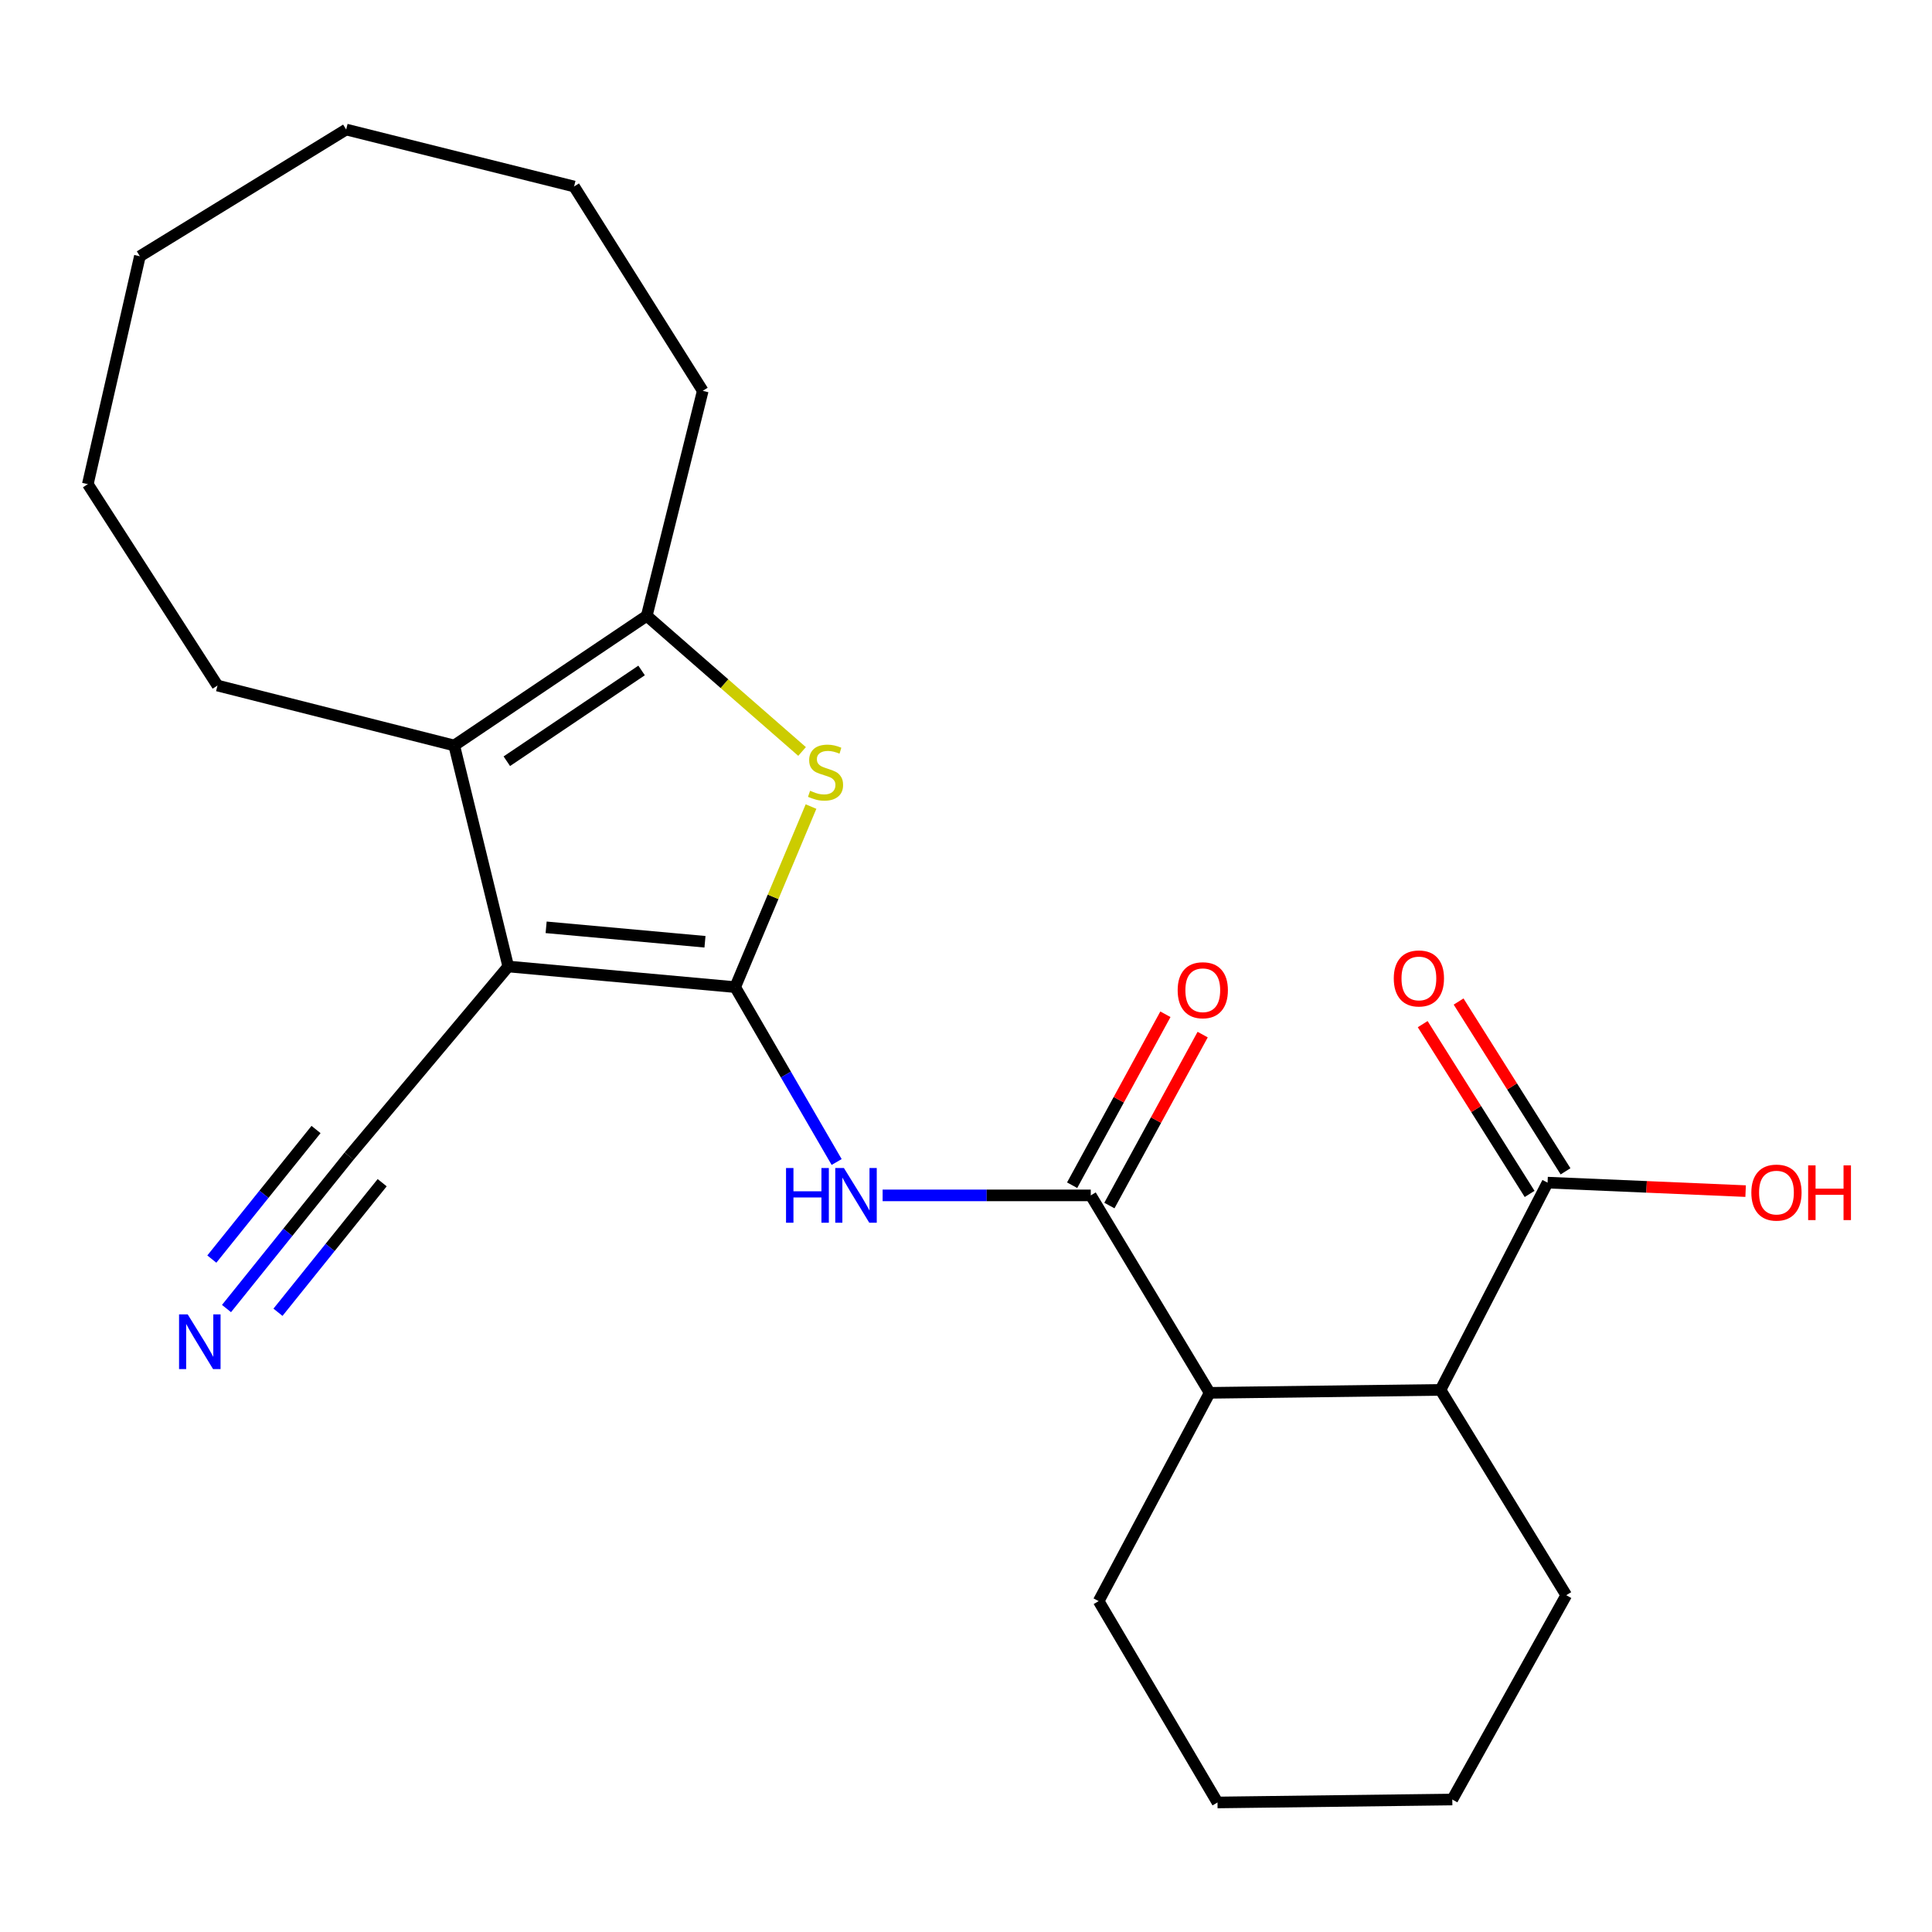 <?xml version='1.0' encoding='iso-8859-1'?>
<svg version='1.1' baseProfile='full'
              xmlns='http://www.w3.org/2000/svg'
                      xmlns:rdkit='http://www.rdkit.org/xml'
                      xmlns:xlink='http://www.w3.org/1999/xlink'
                  xml:space='preserve'
width='1000px' height='1000px' viewBox='0 0 1000 1000'>
<!-- END OF HEADER -->
<rect style='opacity:1.0;fill:#FFFFFF;stroke:none' width='1000' height='1000' x='0' y='0'> </rect>
<path class='bond-0' d='M 380.526,510.934 L 263.067,500.256' style='fill:none;fill-rule:evenodd;stroke:#000000;stroke-width:6px;stroke-linecap:butt;stroke-linejoin:miter;stroke-opacity:1' />
<path class='bond-0' d='M 364.896,487.457 L 282.675,479.982' style='fill:none;fill-rule:evenodd;stroke:#000000;stroke-width:6px;stroke-linecap:butt;stroke-linejoin:miter;stroke-opacity:1' />
<path class='bond-1' d='M 380.526,510.934 L 400.154,464.206' style='fill:none;fill-rule:evenodd;stroke:#000000;stroke-width:6px;stroke-linecap:butt;stroke-linejoin:miter;stroke-opacity:1' />
<path class='bond-1' d='M 400.154,464.206 L 419.783,417.477' style='fill:none;fill-rule:evenodd;stroke:#CCCC00;stroke-width:6px;stroke-linecap:butt;stroke-linejoin:miter;stroke-opacity:1' />
<path class='bond-3' d='M 380.526,510.934 L 406.785,556.193' style='fill:none;fill-rule:evenodd;stroke:#000000;stroke-width:6px;stroke-linecap:butt;stroke-linejoin:miter;stroke-opacity:1' />
<path class='bond-3' d='M 406.785,556.193 L 433.045,601.452' style='fill:none;fill-rule:evenodd;stroke:#0000FF;stroke-width:6px;stroke-linecap:butt;stroke-linejoin:miter;stroke-opacity:1' />
<path class='bond-2' d='M 263.067,500.256 L 235.109,385.861' style='fill:none;fill-rule:evenodd;stroke:#000000;stroke-width:6px;stroke-linecap:butt;stroke-linejoin:miter;stroke-opacity:1' />
<path class='bond-6' d='M 263.067,500.256 L 180.694,598.397' style='fill:none;fill-rule:evenodd;stroke:#000000;stroke-width:6px;stroke-linecap:butt;stroke-linejoin:miter;stroke-opacity:1' />
<path class='bond-4' d='M 415.15,388.962 L 374.956,353.852' style='fill:none;fill-rule:evenodd;stroke:#CCCC00;stroke-width:6px;stroke-linecap:butt;stroke-linejoin:miter;stroke-opacity:1' />
<path class='bond-4' d='M 374.956,353.852 L 334.763,318.742' style='fill:none;fill-rule:evenodd;stroke:#000000;stroke-width:6px;stroke-linecap:butt;stroke-linejoin:miter;stroke-opacity:1' />
<path class='bond-14' d='M 235.109,385.861 L 112.574,354.839' style='fill:none;fill-rule:evenodd;stroke:#000000;stroke-width:6px;stroke-linecap:butt;stroke-linejoin:miter;stroke-opacity:1' />
<path class='bond-24' d='M 235.109,385.861 L 334.763,318.742' style='fill:none;fill-rule:evenodd;stroke:#000000;stroke-width:6px;stroke-linecap:butt;stroke-linejoin:miter;stroke-opacity:1' />
<path class='bond-24' d='M 262.328,394.012 L 332.086,347.029' style='fill:none;fill-rule:evenodd;stroke:#000000;stroke-width:6px;stroke-linecap:butt;stroke-linejoin:miter;stroke-opacity:1' />
<path class='bond-5' d='M 456.846,618.728 L 510.713,618.728' style='fill:none;fill-rule:evenodd;stroke:#0000FF;stroke-width:6px;stroke-linecap:butt;stroke-linejoin:miter;stroke-opacity:1' />
<path class='bond-5' d='M 510.713,618.728 L 564.579,618.728' style='fill:none;fill-rule:evenodd;stroke:#000000;stroke-width:6px;stroke-linecap:butt;stroke-linejoin:miter;stroke-opacity:1' />
<path class='bond-15' d='M 334.763,318.742 L 363.746,202.296' style='fill:none;fill-rule:evenodd;stroke:#000000;stroke-width:6px;stroke-linecap:butt;stroke-linejoin:miter;stroke-opacity:1' />
<path class='bond-7' d='M 564.579,618.728 L 626.109,720.932' style='fill:none;fill-rule:evenodd;stroke:#000000;stroke-width:6px;stroke-linecap:butt;stroke-linejoin:miter;stroke-opacity:1' />
<path class='bond-11' d='M 574.22,623.988 L 598.358,579.747' style='fill:none;fill-rule:evenodd;stroke:#000000;stroke-width:6px;stroke-linecap:butt;stroke-linejoin:miter;stroke-opacity:1' />
<path class='bond-11' d='M 598.358,579.747 L 622.495,535.506' style='fill:none;fill-rule:evenodd;stroke:#FF0000;stroke-width:6px;stroke-linecap:butt;stroke-linejoin:miter;stroke-opacity:1' />
<path class='bond-11' d='M 554.937,613.467 L 579.075,569.227' style='fill:none;fill-rule:evenodd;stroke:#000000;stroke-width:6px;stroke-linecap:butt;stroke-linejoin:miter;stroke-opacity:1' />
<path class='bond-11' d='M 579.075,569.227 L 603.212,524.986' style='fill:none;fill-rule:evenodd;stroke:#FF0000;stroke-width:6px;stroke-linecap:butt;stroke-linejoin:miter;stroke-opacity:1' />
<path class='bond-10' d='M 180.694,598.397 L 148.969,637.847' style='fill:none;fill-rule:evenodd;stroke:#000000;stroke-width:6px;stroke-linecap:butt;stroke-linejoin:miter;stroke-opacity:1' />
<path class='bond-10' d='M 148.969,637.847 L 117.244,677.298' style='fill:none;fill-rule:evenodd;stroke:#0000FF;stroke-width:6px;stroke-linecap:butt;stroke-linejoin:miter;stroke-opacity:1' />
<path class='bond-10' d='M 163.576,584.631 L 136.609,618.164' style='fill:none;fill-rule:evenodd;stroke:#000000;stroke-width:6px;stroke-linecap:butt;stroke-linejoin:miter;stroke-opacity:1' />
<path class='bond-10' d='M 136.609,618.164 L 109.643,651.697' style='fill:none;fill-rule:evenodd;stroke:#0000FF;stroke-width:6px;stroke-linecap:butt;stroke-linejoin:miter;stroke-opacity:1' />
<path class='bond-10' d='M 197.812,612.162 L 170.845,645.696' style='fill:none;fill-rule:evenodd;stroke:#000000;stroke-width:6px;stroke-linecap:butt;stroke-linejoin:miter;stroke-opacity:1' />
<path class='bond-10' d='M 170.845,645.696 L 143.879,679.229' style='fill:none;fill-rule:evenodd;stroke:#0000FF;stroke-width:6px;stroke-linecap:butt;stroke-linejoin:miter;stroke-opacity:1' />
<path class='bond-8' d='M 626.109,720.932 L 745.605,719.407' style='fill:none;fill-rule:evenodd;stroke:#000000;stroke-width:6px;stroke-linecap:butt;stroke-linejoin:miter;stroke-opacity:1' />
<path class='bond-16' d='M 626.109,720.932 L 568.667,828.738' style='fill:none;fill-rule:evenodd;stroke:#000000;stroke-width:6px;stroke-linecap:butt;stroke-linejoin:miter;stroke-opacity:1' />
<path class='bond-9' d='M 745.605,719.407 L 801.021,612.126' style='fill:none;fill-rule:evenodd;stroke:#000000;stroke-width:6px;stroke-linecap:butt;stroke-linejoin:miter;stroke-opacity:1' />
<path class='bond-17' d='M 745.605,719.407 L 810.687,825.675' style='fill:none;fill-rule:evenodd;stroke:#000000;stroke-width:6px;stroke-linecap:butt;stroke-linejoin:miter;stroke-opacity:1' />
<path class='bond-12' d='M 810.315,606.273 L 782.643,562.332' style='fill:none;fill-rule:evenodd;stroke:#000000;stroke-width:6px;stroke-linecap:butt;stroke-linejoin:miter;stroke-opacity:1' />
<path class='bond-12' d='M 782.643,562.332 L 754.971,518.39' style='fill:none;fill-rule:evenodd;stroke:#FF0000;stroke-width:6px;stroke-linecap:butt;stroke-linejoin:miter;stroke-opacity:1' />
<path class='bond-12' d='M 791.728,617.978 L 764.056,574.037' style='fill:none;fill-rule:evenodd;stroke:#000000;stroke-width:6px;stroke-linecap:butt;stroke-linejoin:miter;stroke-opacity:1' />
<path class='bond-12' d='M 764.056,574.037 L 736.384,530.096' style='fill:none;fill-rule:evenodd;stroke:#FF0000;stroke-width:6px;stroke-linecap:butt;stroke-linejoin:miter;stroke-opacity:1' />
<path class='bond-13' d='M 801.021,612.126 L 852.275,614.322' style='fill:none;fill-rule:evenodd;stroke:#000000;stroke-width:6px;stroke-linecap:butt;stroke-linejoin:miter;stroke-opacity:1' />
<path class='bond-13' d='M 852.275,614.322 L 903.528,616.518' style='fill:none;fill-rule:evenodd;stroke:#FF0000;stroke-width:6px;stroke-linecap:butt;stroke-linejoin:miter;stroke-opacity:1' />
<path class='bond-18' d='M 112.574,354.839 L 45.455,250.597' style='fill:none;fill-rule:evenodd;stroke:#000000;stroke-width:6px;stroke-linecap:butt;stroke-linejoin:miter;stroke-opacity:1' />
<path class='bond-19' d='M 363.746,202.296 L 297.139,96.528' style='fill:none;fill-rule:evenodd;stroke:#000000;stroke-width:6px;stroke-linecap:butt;stroke-linejoin:miter;stroke-opacity:1' />
<path class='bond-20' d='M 568.667,828.738 L 630.173,932.955' style='fill:none;fill-rule:evenodd;stroke:#000000;stroke-width:6px;stroke-linecap:butt;stroke-linejoin:miter;stroke-opacity:1' />
<path class='bond-26' d='M 810.687,825.675 L 751.707,931.43' style='fill:none;fill-rule:evenodd;stroke:#000000;stroke-width:6px;stroke-linecap:butt;stroke-linejoin:miter;stroke-opacity:1' />
<path class='bond-23' d='M 45.455,250.597 L 72.4,132.638' style='fill:none;fill-rule:evenodd;stroke:#000000;stroke-width:6px;stroke-linecap:butt;stroke-linejoin:miter;stroke-opacity:1' />
<path class='bond-22' d='M 297.139,96.528 L 179.18,67.045' style='fill:none;fill-rule:evenodd;stroke:#000000;stroke-width:6px;stroke-linecap:butt;stroke-linejoin:miter;stroke-opacity:1' />
<path class='bond-21' d='M 630.173,932.955 L 751.707,931.43' style='fill:none;fill-rule:evenodd;stroke:#000000;stroke-width:6px;stroke-linecap:butt;stroke-linejoin:miter;stroke-opacity:1' />
<path class='bond-25' d='M 179.18,67.045 L 72.4,132.638' style='fill:none;fill-rule:evenodd;stroke:#000000;stroke-width:6px;stroke-linecap:butt;stroke-linejoin:miter;stroke-opacity:1' />
<path  class='atom-2' d='M 419.302 409.297
Q 419.622 409.417, 420.942 409.977
Q 422.262 410.537, 423.702 410.897
Q 425.182 411.217, 426.622 411.217
Q 429.302 411.217, 430.862 409.937
Q 432.422 408.617, 432.422 406.337
Q 432.422 404.777, 431.622 403.817
Q 430.862 402.857, 429.662 402.337
Q 428.462 401.817, 426.462 401.217
Q 423.942 400.457, 422.422 399.737
Q 420.942 399.017, 419.862 397.497
Q 418.822 395.977, 418.822 393.417
Q 418.822 389.857, 421.222 387.657
Q 423.662 385.457, 428.462 385.457
Q 431.742 385.457, 435.462 387.017
L 434.542 390.097
Q 431.142 388.697, 428.582 388.697
Q 425.822 388.697, 424.302 389.857
Q 422.782 390.977, 422.822 392.937
Q 422.822 394.457, 423.582 395.377
Q 424.382 396.297, 425.502 396.817
Q 426.662 397.337, 428.582 397.937
Q 431.142 398.737, 432.662 399.537
Q 434.182 400.337, 435.262 401.977
Q 436.382 403.577, 436.382 406.337
Q 436.382 410.257, 433.742 412.377
Q 431.142 414.457, 426.782 414.457
Q 424.262 414.457, 422.342 413.897
Q 420.462 413.377, 418.222 412.457
L 419.302 409.297
' fill='#CCCC00'/>
<path  class='atom-4' d='M 406.849 604.568
L 410.689 604.568
L 410.689 616.608
L 425.169 616.608
L 425.169 604.568
L 429.009 604.568
L 429.009 632.888
L 425.169 632.888
L 425.169 619.808
L 410.689 619.808
L 410.689 632.888
L 406.849 632.888
L 406.849 604.568
' fill='#0000FF'/>
<path  class='atom-4' d='M 436.809 604.568
L 446.089 619.568
Q 447.009 621.048, 448.489 623.728
Q 449.969 626.408, 450.049 626.568
L 450.049 604.568
L 453.809 604.568
L 453.809 632.888
L 449.929 632.888
L 439.969 616.488
Q 438.809 614.568, 437.569 612.368
Q 436.369 610.168, 436.009 609.488
L 436.009 632.888
L 432.329 632.888
L 432.329 604.568
L 436.809 604.568
' fill='#0000FF'/>
<path  class='atom-11' d='M 97.161 680.327
L 106.441 695.327
Q 107.361 696.807, 108.841 699.487
Q 110.321 702.167, 110.401 702.327
L 110.401 680.327
L 114.161 680.327
L 114.161 708.647
L 110.281 708.647
L 100.321 692.247
Q 99.161 690.327, 97.921 688.127
Q 96.721 685.927, 96.361 685.247
L 96.361 708.647
L 92.681 708.647
L 92.681 680.327
L 97.161 680.327
' fill='#0000FF'/>
<path  class='atom-12' d='M 609.558 512.54
Q 609.558 505.74, 612.918 501.94
Q 616.278 498.14, 622.558 498.14
Q 628.838 498.14, 632.198 501.94
Q 635.558 505.74, 635.558 512.54
Q 635.558 519.42, 632.158 523.34
Q 628.758 527.22, 622.558 527.22
Q 616.318 527.22, 612.918 523.34
Q 609.558 519.46, 609.558 512.54
M 622.558 524.02
Q 626.878 524.02, 629.198 521.14
Q 631.558 518.22, 631.558 512.54
Q 631.558 506.98, 629.198 504.18
Q 626.878 501.34, 622.558 501.34
Q 618.238 501.34, 615.878 504.14
Q 613.558 506.94, 613.558 512.54
Q 613.558 518.26, 615.878 521.14
Q 618.238 524.02, 622.558 524.02
' fill='#FF0000'/>
<path  class='atom-13' d='M 721.415 506.438
Q 721.415 499.638, 724.775 495.838
Q 728.135 492.038, 734.415 492.038
Q 740.695 492.038, 744.055 495.838
Q 747.415 499.638, 747.415 506.438
Q 747.415 513.318, 744.015 517.238
Q 740.615 521.118, 734.415 521.118
Q 728.175 521.118, 724.775 517.238
Q 721.415 513.358, 721.415 506.438
M 734.415 517.918
Q 738.735 517.918, 741.055 515.038
Q 743.415 512.118, 743.415 506.438
Q 743.415 500.878, 741.055 498.078
Q 738.735 495.238, 734.415 495.238
Q 730.095 495.238, 727.735 498.038
Q 725.415 500.838, 725.415 506.438
Q 725.415 512.158, 727.735 515.038
Q 730.095 517.918, 734.415 517.918
' fill='#FF0000'/>
<path  class='atom-14' d='M 906.493 617.282
Q 906.493 610.482, 909.853 606.682
Q 913.213 602.882, 919.493 602.882
Q 925.773 602.882, 929.133 606.682
Q 932.493 610.482, 932.493 617.282
Q 932.493 624.162, 929.093 628.082
Q 925.693 631.962, 919.493 631.962
Q 913.253 631.962, 909.853 628.082
Q 906.493 624.202, 906.493 617.282
M 919.493 628.762
Q 923.813 628.762, 926.133 625.882
Q 928.493 622.962, 928.493 617.282
Q 928.493 611.722, 926.133 608.922
Q 923.813 606.082, 919.493 606.082
Q 915.173 606.082, 912.813 608.882
Q 910.493 611.682, 910.493 617.282
Q 910.493 623.002, 912.813 625.882
Q 915.173 628.762, 919.493 628.762
' fill='#FF0000'/>
<path  class='atom-14' d='M 935.893 603.202
L 939.733 603.202
L 939.733 615.242
L 954.213 615.242
L 954.213 603.202
L 958.053 603.202
L 958.053 631.522
L 954.213 631.522
L 954.213 618.442
L 939.733 618.442
L 939.733 631.522
L 935.893 631.522
L 935.893 603.202
' fill='#FF0000'/>
</svg>
